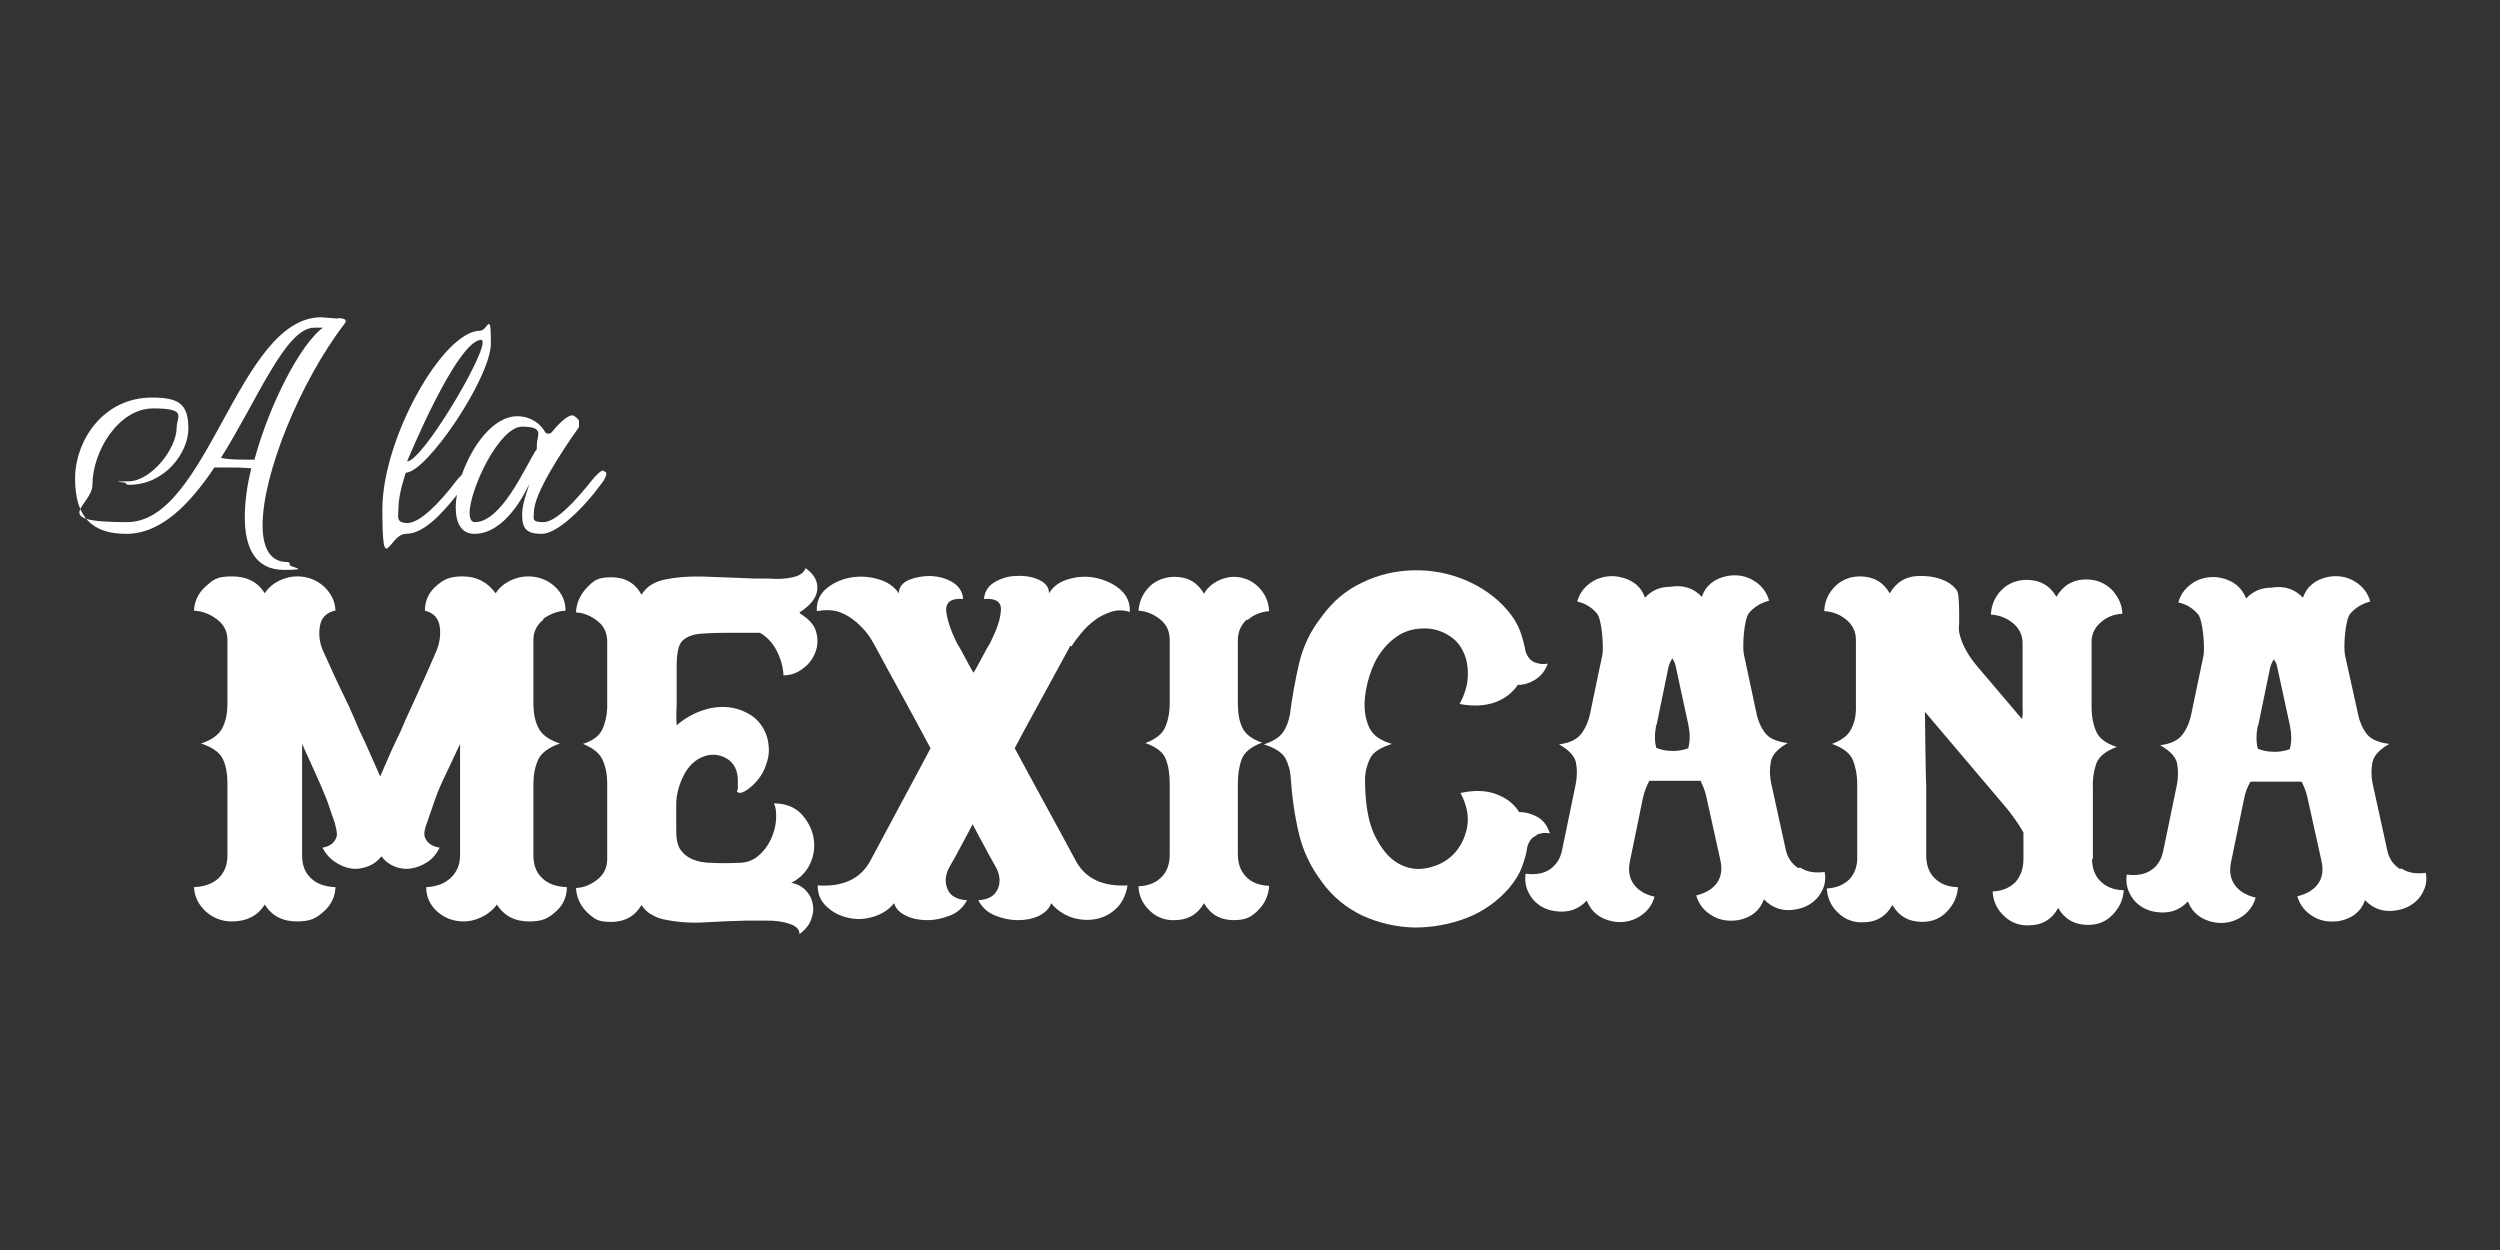 <?xml version="1.0" encoding="utf-8"?>
<svg xmlns="http://www.w3.org/2000/svg" id="Capa_1" viewBox="0 0 576 288">
  <rect x="0" y="0" width="576" height="288" fill="#333333" stroke="none"/>
  <path d="m125,142.7c1.6-1.2,3.4-1.9,5.3-2,0-2.2-.8-4-2.5-5.6-1.7-1.5-3.7-2.3-6.2-2.3s-5.8,1.3-7.4,3.9c-1.9-2.6-4.4-3.9-7.6-3.9s-4.5.8-6.2,2.3c-1.7,1.5-2.5,3.4-2.5,5.6,2,.5,3.1,1.7,3.4,3.6.3,1.9,0,3.9-.8,5.8-1.8,4.2-3.3,7.5-4.3,9.7-1,2.2-1.9,4.2-2.7,5.9-.7,1.7-1.5,3.5-2.4,5.3-.9,1.8-2,4.5-3.5,7.9-1.5-3.4-2.7-6.1-3.5-7.9-.9-1.8-1.7-3.6-2.4-5.3-.7-1.7-1.6-3.7-2.7-5.9-1.1-2.2-2.6-5.5-4.5-9.7-.9-1.9-1.1-3.9-.8-5.8.3-1.9,1.4-3.1,3.4-3.6h.2c-.1-2.2-1-4-2.7-5.6-1.7-1.5-3.7-2.3-6.2-2.3s-5.8,1.3-7.4,3.9c-1.6-2.6-4.1-3.9-7.6-3.9s-4.3.8-6,2.3c-1.7,1.5-2.6,3.4-2.7,5.6,2,.1,3.7.8,5.3,2,1.6,1.2,2.4,2.8,2.4,4.7v14.8c0,2.2-.4,4-1.2,5.6-.8,1.5-2.4,2.7-4.9,3.5,2.7.9,4.4,2.1,5.1,3.7.7,1.5,1,3.4,1,5.6v16.5c0,2.2-.7,3.9-2,5.2-1.4,1.3-3.3,2-5.7,2.1.1,2.2,1,4,2.7,5.6,1.7,1.5,3.7,2.3,6,2.3,3.4,0,6-1.3,7.6-3.9,1.6,2.6,4.1,3.9,7.4,3.9s4.5-.8,6.2-2.3c1.7-1.5,2.6-3.4,2.7-5.6-2.5-.1-4.4-.8-5.7-2.1-1.4-1.3-2-3.1-2-5.2v-25.7c1,2.2,2,4.4,3,6.6,1,2.2,1.9,4.3,2.7,6.3.7,2,1.3,3.7,1.8,5.2.4,1.5.6,2.5.5,3.1-.4,1.5-1.5,2.4-3.3,2.7.7,1.4,1.7,2.5,2.9,3.3,1.2.8,2.4,1.3,3.7,1.5,1.3.2,2.6,0,3.9-.5,1.3-.5,2.3-1.3,3.1-2.3.7,1,1.7,1.8,2.9,2.3,1.2.5,2.5.7,3.9.5,1.3-.2,2.6-.7,3.8-1.5,1.2-.8,2.1-1.9,2.8-3.3-2-.3-3.1-1.3-3.5-2.7-.1-.6,0-1.6.6-3.1.5-1.5,1.1-3.2,1.8-5.2.7-2,1.6-4.1,2.7-6.3,1-2.2,2.1-4.4,3.1-6.6v25.7c0,2.2-.8,3.9-2.2,5.2-1.4,1.3-3.3,2-5.6,2.1,0,2.2.8,4,2.5,5.6,1.7,1.5,3.7,2.3,6.2,2.3s5.7-1.3,7.6-3.9c1.6,2.6,4.1,3.9,7.4,3.9s4.5-.8,6.2-2.3c1.7-1.5,2.5-3.4,2.5-5.6-2.5-.1-4.4-.8-5.7-2.1-1.4-1.3-2-3.1-2-5.2v-16.5c0-2.2.4-4,1.1-5.6.7-1.5,2.4-2.8,5-3.7-2.5-.8-4.1-2-4.9-3.5-.8-1.5-1.2-3.4-1.2-5.6v-14.8c0-1.9.8-3.5,2.4-4.7Z" fill="#fff" stroke-width="0"/>
  <path d="m184.2,141.1c2.5-1.6,3.9-3.3,4.1-5.2.2-1.9-.7-3.6-2.7-5-.3.9-1,1.4-1.9,1.8-.9.3-1.9.5-3,.6-1.1.1-2.2.1-3.4,0-1.2,0-2.3,0-3.3,0-3.2-.1-6.7-.3-10.5-.4-3.8-.2-7.2,0-10.2.6-1.1.2-2.2.6-3.2,1.2-1,.6-1.7,1.4-2.3,2.3-1.5-2.7-3.8-4-7-4s-4,.8-5.6,2.4c-1.5,1.6-2.4,3.5-2.5,5.7,1.8.1,3.5.8,5,2,1.5,1.2,2.2,2.8,2.2,4.7v15.4c-.1,1.9-.5,3.6-1.2,5-.7,1.4-2.2,2.5-4.4,3.2,2.3.9,3.8,2.1,4.5,3.6.7,1.5,1.1,3.3,1.1,5.5v17.4c0,1.9-.7,3.5-2.2,4.7-1.5,1.2-3.1,1.9-5,2,.2,2.9,1.6,5.2,4.3,7,.6.4,1.3.6,2,.7,4.1.5,7-.7,8.8-3.8.6.9,1.3,1.7,2.3,2.2,1,.6,2,1,3.2,1.2,3,.6,6,.8,9.2.6,3.2-.2,6.4-.3,9.6-.4,1,0,2.2,0,3.6,0,1.4,0,2.7,0,3.9.2,1.3.2,2.3.5,3.2.9.9.5,1.4,1.1,1.4,2,1.4-1,2.3-2.2,2.7-3.4.5-1.3.6-2.5.3-3.7-.2-1.2-.8-2.2-1.7-3.1-.9-.9-2-1.4-3.2-1.6,2-1,3.5-2.5,4.4-4.5.9-2,1.1-4,.7-6.1-.4-2-1.4-3.8-2.9-5.4-1.5-1.5-3.6-2.3-6.2-2.3.5,1,.6,2.3.5,3.8-.1,1.5-.5,3-1.2,4.5-.7,1.5-1.7,2.8-2.9,3.8-1.3,1.1-2.8,1.6-4.6,1.6-2.3.1-4.3.1-6.1,0-1.8,0-3.2-.3-4.4-.8-1.2-.5-2.1-1.2-2.8-2.2-.7-1-1-2.5-1-4.4v-6c0-2.3.6-4.5,1.7-6.7,1.1-2.2,2.7-3.7,4.6-4.4,1.9-.7,3.7-.5,5.4.5,1.6,1,2.5,2.7,2.5,5s0,.8,0,1.1c0,.3,0,.5,0,.8-.1.3-.2.6-.2.7.6.6,1.6.2,3.1-1,1.5-1.3,2.6-2.7,3.3-4.4.7-1.7,1.1-3.4.9-5-.1-1.7-.6-3.2-1.5-4.6-.9-1.4-2.1-2.5-3.8-3.3-2.6-1.3-5.4-1.5-8.3-.9-2.9.7-5.4,2-7.6,3.9-.1-1.5-.1-3,0-4.6,0-1.6,0-3.1,0-4.6v-4.6c0-1.8.2-3.2.5-4.2.3-1,.9-1.7,1.8-2.2.9-.5,2-.8,3.3-.9,1.4-.1,3.1-.2,5.1-.2h8.5c1.4.8,2.6,2,3.5,3.5.6,1,1,2,1.4,3.2.3,1.1.5,2.2.5,3.1,1.6,0,3.1-.5,4.4-1.5,1.4-1,2.3-2.2,2.9-3.7.6-1.4.7-3,.3-4.6-.4-1.7-1.6-3.1-3.7-4.4Z" fill="#fff" stroke-width="0"/>
  <path d="m246.9,148.9c.5-.9,1.3-1.9,2.2-3,.9-1.1,1.9-2.1,3-2.9,1.1-.9,2.4-1.5,3.8-2,1.4-.5,2.9-.5,4.4,0,.1-2.1-.6-3.7-2.1-5.1-1.5-1.3-3.3-2.2-5.5-2.7-2.1-.5-4.3-.4-6.4.2-2.1.6-3.7,1.7-4.6,3.3,0-1.4-.8-2.4-2.3-3.1-1.5-.7-3.2-1-5.1-.9-1.9,0-3.5.5-5.1,1.4-1.5.9-2.3,2.1-2.5,3.9,2.8-.2,4.1.7,3.9,2.7-.1,2-1,4.5-2.5,7.5-.7,1.1-1.3,2.3-1.9,3.4-.6,1.1-1.2,2.3-1.9,3.4-.7-1.1-1.3-2.3-1.9-3.4-.6-1.1-1.2-2.3-1.9-3.4-1.5-3-2.3-5.5-2.5-7.5-.1-2,1.2-2.9,3.9-2.7-.1-1.7-1-3-2.5-3.9-1.5-.9-3.2-1.3-5-1.4-1.8,0-3.4.3-5,.9-1.5.7-2.3,1.7-2.3,3.1-1.1-1.6-2.7-2.7-4.9-3.3-2.1-.6-4.3-.7-6.4-.3-2.1.4-4,1.3-5.5,2.6-1.5,1.3-2.2,3-2.1,5.1,1.7-.3,3.2-.3,4.5,0,1.4.4,2.6,1,3.8,1.9,1.2.9,2.2,1.9,3.1,3,.9,1.1,1.5,2.2,2,3.1,2.3,4.3,4.6,8.5,6.7,12.3,2.1,3.9,4.2,7.7,6.1,11.3-2.3,4.3-4.6,8.7-6.9,12.9-2.3,4.3-4.6,8.6-6.9,12.9-2.2,4.2-6.3,6.2-12.2,5.8,0,2.1.7,3.7,2.2,5,1.4,1.3,3.1,2.1,5,2.5,1.9.4,3.7.3,5.7-.3,1.9-.6,3.5-1.6,4.7-3.1.4,1.3,1.3,2.2,2.8,2.9,1.4.7,3.1,1,4.9,1s3.5-.4,5.3-1.1c1.7-.7,3-1.9,3.8-3.5-2.3-.1-3.9-1-4.5-2.6-.7-1.6-.5-3.4.6-5.3,1-1.7,1.9-3.3,2.7-4.9.8-1.5,1.7-3.1,2.5-4.7.8,1.6,1.7,3.2,2.5,4.7.8,1.5,1.7,3.2,2.7,4.9,1.1,1.9,1.3,3.7.6,5.3-.7,1.6-2.2,2.5-4.5,2.6.8,1.6,2.1,2.8,3.8,3.5,1.7.7,3.5,1.1,5.3,1.1s3.4-.3,4.9-1c1.4-.7,2.4-1.7,2.8-2.9,1.2,1.5,2.7,2.5,4.5,3.2,1.8.6,3.6.8,5.5.5,1.9-.3,3.5-1.1,4.9-2.4,1.4-1.3,2.3-3.1,2.7-5.4-5.8.3-9.8-1.6-12-5.8-2.3-4.3-4.7-8.7-7-12.9-2.3-4.3-4.7-8.6-7-12.9,1.9-3.7,4-7.4,6.1-11.3,2.1-3.9,4.4-8,6.7-12.3Z" fill="#fff" stroke-width="0"/>
  <path d="m287.4,142.9c1.4-1.3,3.1-1.9,5-2.1-.1-2.2-.9-4-2.5-5.6-1.5-1.5-3.5-2.3-5.7-2.3s-5.4,1.3-6.8,3.9c-1.5-2.6-3.7-3.9-6.8-3.9-2,0-4,.7-5.5,2-1.7,1.6-2.6,3.5-2.8,5.8,1.8.1,3.5.8,5,2,1.5,1.2,2.2,2.8,2.2,4.7v14.7c0,2.2-.4,4-1.1,5.6-.7,1.5-2.3,2.7-4.5,3.5,2.5.9,4.1,2.1,4.7,3.7.6,1.5.9,3.4.9,5.6v16.4c0,2.2-.6,3.9-1.9,5.2-1.3,1.3-3,2-5.3,2.1.1,2.3,1,4.2,2.8,5.8,1.5,1.4,3.5,2.1,5.5,2,3.1,0,5.4-1.4,6.8-3.9,1.5,2.6,3.8,3.9,6.8,3.9s4.2-.8,5.7-2.3c1.5-1.5,2.4-3.4,2.5-5.6-2.3-.1-4.1-.8-5.3-2.1-1.3-1.3-1.9-3.1-1.9-5.2v-16.1c0-2.3.3-4.2.9-5.8.6-1.6,2.2-2.9,4.7-3.8-2.4-.8-3.9-2-4.6-3.5-.7-1.5-1-3.4-1-5.7v-14.4c0-1.9.7-3.5,2.1-4.8Z" fill="#fff" stroke-width="0"/>
  <path d="m482.2,198v-16.2c-.1-2.3.2-4.2.8-5.9.6-1.6,2.2-2.9,4.7-3.8-2.4-.8-4-1.9-4.7-3.5-.7-1.5-1.1-3.5-1.1-5.8v-14.5c-.1-1.9.6-3.6,2-4.8,1.4-1.3,3.1-2,5.1-2.1-.1-2.2-1-4-2.5-5.6-1.6-1.5-3.5-2.3-5.8-2.3-3.1,0-5.4,1.4-6.9,4-1.5-2.6-3.8-3.9-6.9-3.9-2,0-4,.7-5.5,2.1-1.7,1.6-2.6,3.6-2.7,5.9,1.8.1,3.5.7,5,1.9,1.5,1.2,2.3,2.8,2.3,4.7v14.8c.1,1,0,1.9-.1,2.7l-10.2-12c-2.4-2.8-3.8-5.5-4.3-8-.2-1,0-1.3,0-2.8,0-6.9-.4-6.7-.8-7.2-.4-.5-1-1.1-2.1-1.7-2-1-3.9-1.3-6.2-1.3-3.1,0-5.4,1.4-6.9,4-1.5-2.6-3.8-3.9-6.9-3.9-2,0-4,.7-5.5,2.1-1.7,1.6-2.6,3.6-2.7,5.9,1.8.1,3.5.7,5,1.9,1.5,1.2,2.3,2.8,2.3,4.7v14.8c.1,2.2-.2,4-1,5.6-.7,1.6-2.2,2.7-4.5,3.6,2.5.9,4.1,2.1,4.8,3.7.6,1.5,1,3.4,1,5.6v16.5c.1,2.2-.5,3.9-1.7,5.3-1.3,1.3-3,2.1-5.3,2.2.1,2.3,1.1,4.3,2.8,5.8,1.5,1.4,3.5,2.1,5.5,2,3.1,0,5.4-1.4,6.8-4,1.5,2.6,3.8,3.9,6.9,3.9,2.3,0,4.2-.8,5.7-2.4,1.5-1.6,2.4-3.4,2.5-5.6-2.3,0-4.1-.8-5.4-2.1-1.3-1.3-1.9-3.1-1.9-5.2v-16.2c-.1,0-.3-16.9-.3-16.9,0,0,0,0,0,0l17.8,21c2.1,2.4,3.7,4.7,4.9,6.8v6.1c0,2.2-.6,3.9-1.8,5.3-1.3,1.3-3,2.1-5.3,2.2.1,2.3,1.1,4.3,2.8,5.8,1.5,1.4,3.5,2.1,5.5,2,3.1,0,5.4-1.4,6.8-4,1.5,2.6,3.8,3.9,6.9,3.9,2.3,0,4.2-.8,5.7-2.4,1.5-1.6,2.4-3.4,2.5-5.6-2.3,0-4.1-.8-5.4-2.1-1.3-1.3-1.9-3.1-1.9-5.2Z" fill="#fff" stroke-width="0"/>
  <path d="m414.3,200c-1.5-1-2.5-2.4-2.9-4.4l-3.2-14.6c-.5-2.1-.5-3.9-.2-5.5.3-1.6,1.6-3,3.9-4.3-2.5-.3-4.3-1.1-5.2-2.3-1-1.3-1.7-2.9-2.1-5l-2.8-13.1c-.4-1.8,0-8.2,1.2-9.6,1.2-1.4,2.7-2.3,4.6-2.8-.5-1.9-1.7-3.5-3.5-4.6-1.8-1.1-3.8-1.5-6.1-1.1-3,.6-5,2.2-5.9,4.8-1.9-2-4.3-2.8-7.3-2.3-2.3,0-4.2.8-5.8,2.5-.9-2.6-2.9-4.2-6-4.8-2-.4-4.1,0-5.8.9-2,1.2-3.3,2.8-3.8,4.8,1.8.4,3.3,1.3,4.5,2.7,1.2,1.3,1.6,7.8,1.3,9.5l-2.8,13.4c-.4,2-1.1,3.6-2.1,4.9-1,1.3-2.7,2.1-5.1,2.4,2.3,1.3,3.6,2.7,3.9,4.2.3,1.5.3,3.3-.1,5.2l-3.1,15c-.4,2-1.4,3.4-2.8,4.4-1.5,1-3.4,1.3-5.6,1-.3,2.1.2,4,1.6,5.8,1.2,1.5,3,2.5,5,2.8,3.1.5,5.5-.3,7.5-2.4,1,2.6,3,4.2,6,4.8,2.2.4,4.3,0,6.1-1.1,1.8-1.1,3-2.7,3.5-4.6-2.2-.5-3.8-1.5-4.8-2.9-1-1.4-1.3-3.1-.9-5.1l3-14.6c.3-1.6.9-2.9,1.5-4.1,1.9,0,3.8,0,5.8,0,2,0,4,0,6,0,.5,1,1,2.2,1.3,3.5l3.3,14.9c.4,2,.2,3.7-.8,5.1-1,1.4-2.6,2.4-4.8,2.9.6,2.1,1.9,3.7,3.9,4.8,1.7,1,3.8,1.2,5.8.9,3-.6,5-2.2,5.9-4.8,2,2.1,4.5,2.9,7.5,2.3,2.2-.4,4-1.5,5.2-3.1,1.2-1.7,1.7-3.5,1.3-5.5-2.3.3-4.1,0-5.6-1Zm-32.6-33.1l2.7-13.1c.2-.8.5-1.5.9-2.1.4.6.7,1.2.8,1.9l2.9,13.4c.4,2,.4,3.7,0,5.3,0,0,0,0,0,.1-1.1.4-2.5.7-4,.6-1.3,0-2.4-.3-3.4-.7-.4-1.5-.4-3.3,0-5.3Z" fill="#fff" stroke-width="0"/>
  <path d="m552.9,200.2c-1.5-1-2.5-2.4-2.9-4.4l-3.2-14.6c-.5-2.1-.5-3.9-.2-5.5.3-1.6,1.6-3,3.9-4.3-2.5-.3-4.3-1.1-5.2-2.3-1-1.3-1.7-2.9-2.1-5l-2.9-13.1c-.4-1.8,0-8.2,1.2-9.6,1.2-1.4,2.7-2.3,4.6-2.8-.5-1.9-1.7-3.5-3.5-4.6-1.8-1.1-3.9-1.5-6.1-1.1-3,.6-5,2.2-5.9,4.8-1.9-2-4.3-2.8-7.3-2.3-2.3,0-4.2.8-5.8,2.5-1-2.6-3-4.2-6-4.8-2-.4-4.1,0-5.8.9-2,1.2-3.3,2.8-3.8,4.8,1.8.4,3.3,1.3,4.5,2.7,1.2,1.3,1.6,7.8,1.3,9.5l-2.8,13.4c-.4,2-1.1,3.6-2.1,4.9-1,1.3-2.7,2.1-5.1,2.4,2.3,1.3,3.6,2.7,3.9,4.2.3,1.5.3,3.3-.1,5.2l-3.1,15c-.4,2-1.4,3.5-2.8,4.4-1.5,1-3.4,1.3-5.6,1-.3,2.1.2,4,1.6,5.8,1.2,1.5,3,2.5,5,2.8,3.1.5,5.5-.3,7.5-2.4,1,2.6,3,4.2,6,4.8,2.2.4,4.3,0,6.1-1.1,1.8-1.1,3-2.7,3.5-4.6-2.2-.5-3.8-1.5-4.8-2.9-1-1.4-1.3-3.1-.9-5.1l3-14.6c.3-1.6.8-2.9,1.5-4.1,1.9,0,3.8,0,5.8,0,2,0,4,0,6,0,.5,1,1,2.2,1.3,3.5l3.3,14.9c.4,2,.2,3.7-.8,5.1-1,1.4-2.6,2.4-4.8,2.9.6,2.1,1.9,3.7,3.9,4.8,1.7,1,3.8,1.2,5.8.9,3-.6,5-2.2,5.9-4.8,2,2.1,4.5,2.9,7.5,2.3,2.2-.4,4-1.5,5.2-3.1,1.2-1.7,1.7-3.5,1.3-5.5-2.3.3-4.1,0-5.6-1Zm-32.6-33.1l2.7-13.1c.2-.8.5-1.5.9-2.1.4.6.7,1.2.8,1.9l2.9,13.4c.4,2,.4,3.7,0,5.3,0,0,0,0,0,.1-1.1.4-2.5.7-4,.6-1.3,0-2.4-.3-3.4-.7-.4-1.5-.4-3.3,0-5.3Z" fill="#fff" stroke-width="0"/>
  <path d="m354.1,192.3c1-.4,2-.5,3-.3-.6-1.8-1.6-3.1-2.9-3.8-1.3-.7-2.7-1.1-4.2-1.1-1.1-1.8-2.8-3.2-5.2-4.1-2.3-.9-5.1-1-8.3-.3,1.5,2.8,2,5.5,1.5,8-.5,2.5-1.6,4.6-3.2,6.2-1.6,1.6-3.6,2.6-6,3.1-2.4.5-4.6.1-6.7-1.1-2.1-1.2-3.9-3.4-5.4-6.5-1.5-3.1-2.2-7.5-2.2-13.1.1-1.9.6-3.5,1.3-4.8.7-1.3,2.4-2.3,4.9-3.1-2-.6-3.4-1.4-4.3-2.4-.9-1-1.4-2.3-1.7-3.7-.4-1.8-.4-3.9,0-6.2.4-2.3,1.1-4.5,2.1-6.6,1.1-2.1,2.5-3.9,4.3-5.3,1.8-1.5,4-2.3,6.5-2.4,2-.1,3.8.3,5.5,1.2,1.7.9,3,2.1,3.8,3.7.9,1.6,1.3,3.4,1.3,5.6s-.6,4.5-1.9,6.9c3.2.6,6,.4,8.2-.4,2.2-.8,4-2.2,5.2-4,1.4,0,2.7-.4,4-1.2,1.3-.8,2.3-2,2.9-3.7-1,.2-2,.1-3-.3-1-.4-1.7-1.3-2.1-2.5-.3-1.6-.7-3.2-1.3-4.8-.6-1.6-1.6-3.2-2.8-4.6-2.7-3.2-6.1-5.5-9.9-7.1-3.9-1.6-7.8-2.3-11.9-2.2-4.1.1-8,1-11.7,2.8-3.7,1.7-6.9,4.4-9.4,7.9-2.6,3.3-4.3,6.9-5.2,10.8-.9,3.9-1.6,7.8-2.1,11.7-.3,1.6-.8,3-1.6,4.1-.8,1.2-2.3,2.1-4.4,2.8,2.5.8,4.1,1.8,4.9,3.1.7,1.3,1.2,2.9,1.3,4.8.3,4.4.9,8.6,1.9,12.8,1,4.1,2.8,7.7,5.2,10.9,2.5,3.5,5.7,6.1,9.5,7.9,3.8,1.7,7.8,2.6,11.9,2.7,4.1,0,8.1-.7,12-2.2,3.9-1.5,7.2-3.9,9.9-7,1.2-1.5,2.2-3,2.8-4.6.6-1.6,1.1-3.2,1.3-4.8.4-1.4,1.1-2.2,2.1-2.6Z" fill="#fff" stroke-width="0"/>
  <path d="m77.9,73.4l-3.9-.3c-19.1,0-26.1,47.2-44.7,47.2s-8-3.8-8-8.6c0-7.7,6-17.6,14-17.6s5.4,1.9,5.4,4.4c0,5-6,12.4-11.1,12.4s-.6.2-.6.4.2.4.8.4c8,0,13.6-7.2,13.6-13s-2.4-7.1-8.4-7.1c-11.3,0-17.7,10-17.7,18.7s3.8,12.7,11.8,12.7,14.6-6.8,20.3-15.3c0,0,0,0,0,0h2c2.1,0,4.6,0,6.5.2,0,0,0,0,0,0-1,4-1.5,7.9-1.5,11.3,0,7.1,2.5,12.1,9,12.1s1.4-.6,1.4-1.1-.2-.7-.6-.7c-4,0-5.7-3.3-5.7-8.5,0-11.7,8.5-32.8,18.8-46.3.3-.4,1.1-1.4-1.5-1.4Zm-19.4,32.5h-2.1c-2.3,0-4.2-.1-5.5-.4,8.5-13.5,14.9-30,21.5-30s1.3,0,2,0c-5.1,3.7-12.3,17.5-15.8,30.5Z" fill="#fff" stroke-width="0"/>
  <path d="m139,108.4c-.7,0-2.1,1.6-2.5,2.1-4.1,5.2-8.5,9.8-11.3,9.8s-2.2-.8-2.2-2.2c0-4.4,6.5-14.2,10.4-19.7,0-.6,0-1,0-1.5-.4-.6-1.1-1.2-1.6-1.2-1.2,0-3.4,2.3-4.7,3.9-.5.5-1.3.4-1.6-.2-1-1.8-3.3-3.5-6.3-3.5-5.5,0-10.4,6.7-12.8,13.5-.5.5-1,1-1.2,1.3-4,5.3-8.5,9.8-11.3,9.8s-2.1-1.5-2.1-3.4c0-3.4,1.7-8.2,1.7-8.2,4.8,0,19.6-21.9,19.6-29.8s-.7-2.9-2.5-2.9c-8.5,0-22.5,24.8-22.5,41.1s1.5,5.7,5.4,5.7,7.9-4.1,11.8-9c-.2,1-.3,2-.3,3,0,3.5,1.3,6,4.3,6,7.1,0,11.7-9.5,12.5-11.2v-.2c.4,0-1.5,3.8-1.5,7s1,4.4,4.5,4.4,9.4-5.6,13.8-11.6l.5-.7c.4-.7.6-1.2.6-1.5,0-.4-.2-.6-.6-.6Zm-28.2-30.1c.3,0,.4.2.4.6,0,4-14,27.4-17.4,27.4,0,0,11.5-28,17.1-28Zm-1.4,42c-.8,0-1.2-.8-1.2-2.1,0-5.4,6.8-19.9,12.1-19.9s3.4,2.1,3.4,4-.1,1.2-.4,1.7c-2.6,4.3-7.9,16.3-13.9,16.3Z" fill="#fff" stroke-width="0"/>
</svg>